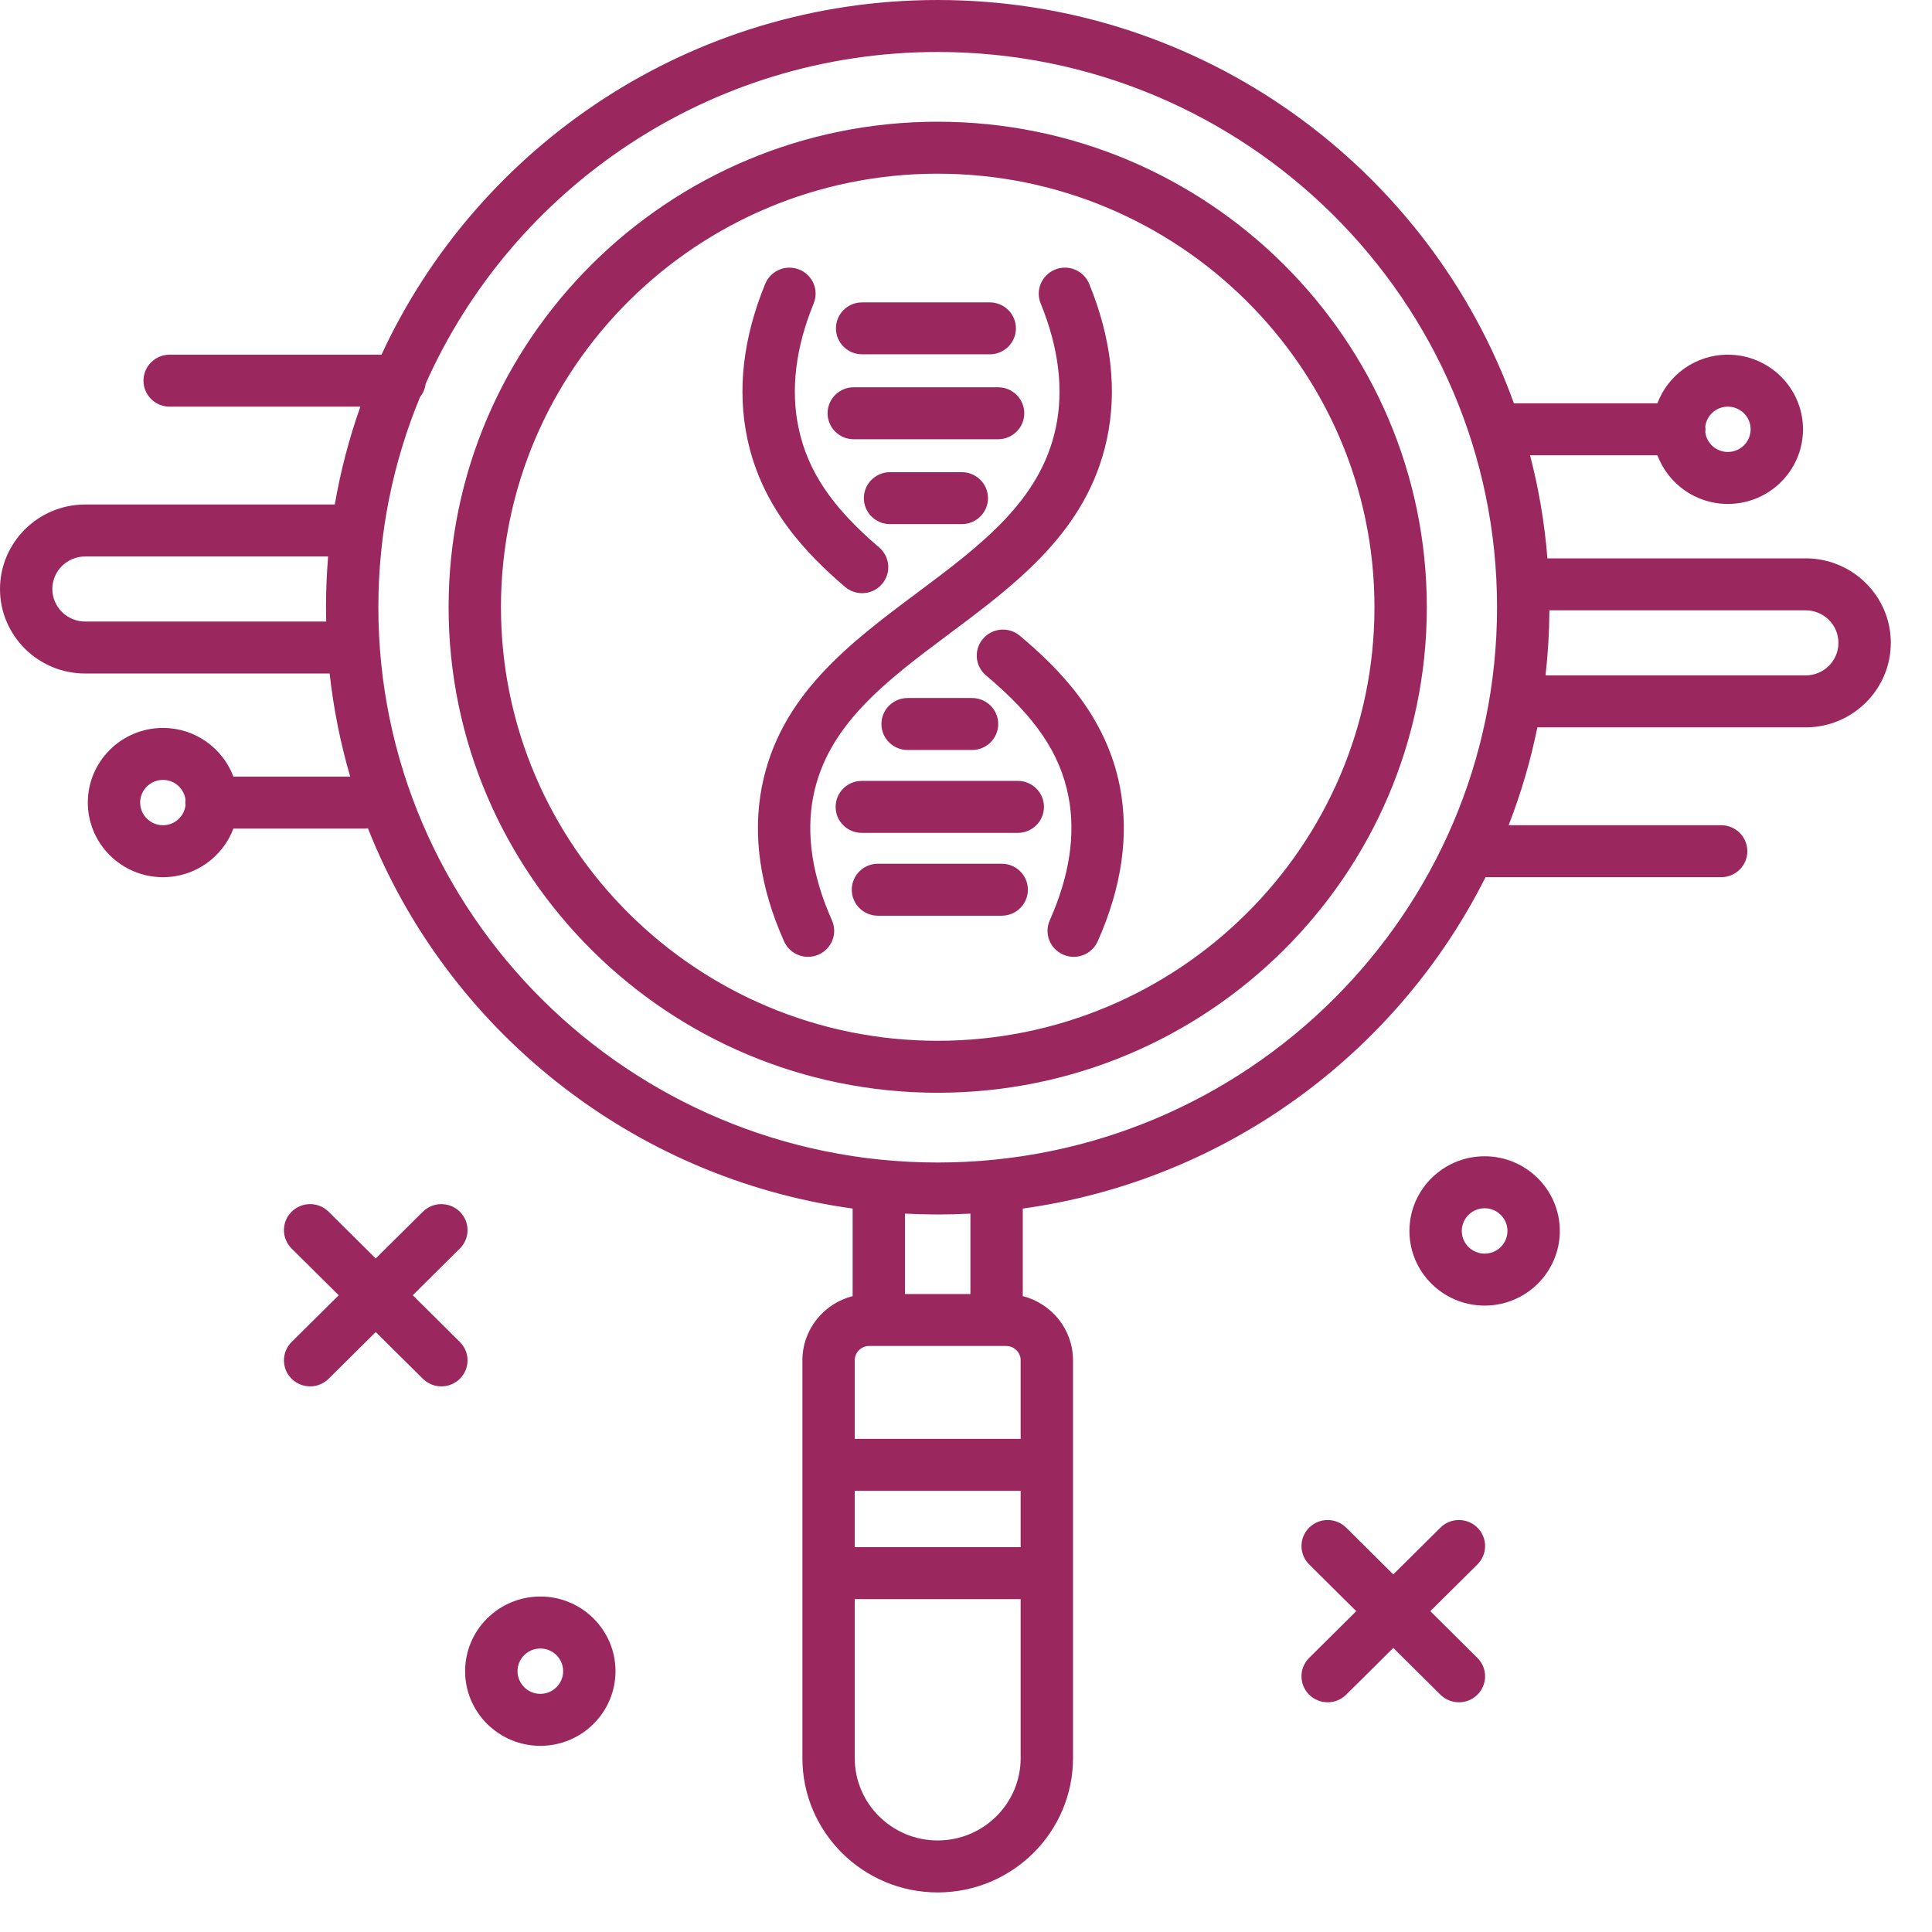 <?xml version="1.0" encoding="UTF-8" standalone="no"?><!DOCTYPE svg PUBLIC "-//W3C//DTD SVG 1.1//EN" "http://www.w3.org/Graphics/SVG/1.1/DTD/svg11.dtd"><svg width="100%" height="100%" viewBox="0 0 31 31" version="1.1" xmlns="http://www.w3.org/2000/svg" xmlns:xlink="http://www.w3.org/1999/xlink" xml:space="preserve" xmlns:serif="http://www.serif.com/" style="fill-rule:evenodd;clip-rule:evenodd;stroke-linejoin:round;stroke-miterlimit:2;"><path d="M7.379,22.123c-0.082,0.081 -0.189,0.122 -0.297,0.122c-0.107,0 -0.215,-0.041 -0.297,-0.122l-0.756,-0.75l-0.756,0.75c-0.082,0.081 -0.189,0.122 -0.297,0.122c-0.107,0 -0.215,-0.041 -0.297,-0.122c-0.164,-0.163 -0.164,-0.427 0,-0.59l0.756,-0.75l-0.756,-0.75c-0.164,-0.163 -0.164,-0.427 0,-0.59c0.164,-0.163 0.43,-0.163 0.594,0l0.756,0.75l0.756,-0.75c0.164,-0.163 0.43,-0.163 0.594,0c0.164,0.163 0.164,0.427 -0,0.59l-0.756,0.75l0.756,0.75c0.164,0.163 0.164,0.427 -0,0.59l0,0Zm15.515,-12.38c-0,4.296 -3.521,7.791 -7.848,7.791c-4.327,-0 -7.848,-3.495 -7.848,-7.791c0,-4.295 3.521,-7.79 7.848,-7.79c4.327,0 7.848,3.495 7.848,7.791l-0,-0.001Zm-0.84,0c-0,-3.835 -3.144,-6.956 -7.008,-6.956c-3.864,0 -7.008,3.121 -7.008,6.956c0,3.836 3.144,6.957 7.008,6.957c3.864,-0 7.008,-3.121 7.008,-6.957l-0,0Zm-5.69,0.458c-0.177,-0.149 -0.442,-0.127 -0.592,0.049c-0.15,0.176 -0.128,0.439 0.049,0.587c0.791,0.665 1.187,1.246 1.323,1.944c0.118,0.607 0.017,1.275 -0.3,1.986c-0.094,0.211 0.002,0.457 0.215,0.55c0.055,0.025 0.113,0.036 0.169,0.036c0.161,0 0.315,-0.093 0.385,-0.248c0.387,-0.87 0.507,-1.705 0.356,-2.483c-0.222,-1.138 -0.975,-1.892 -1.605,-2.421l-0,-0Zm-2.805,-0.784c0.079,0.067 0.177,0.101 0.274,0.101c0.118,-0 0.235,-0.049 0.318,-0.145c0.152,-0.175 0.132,-0.438 -0.044,-0.588c-0.759,-0.649 -1.146,-1.223 -1.293,-1.917c-0.131,-0.614 -0.049,-1.287 0.242,-2c0.087,-0.213 -0.016,-0.456 -0.231,-0.543c-0.215,-0.086 -0.46,0.017 -0.547,0.23c-0.356,0.869 -0.452,1.705 -0.286,2.486c0.238,1.122 0.963,1.859 1.567,2.376l-0,-0Zm-0.51,3.364c0.224,-1.148 1.174,-1.857 2.18,-2.609c1.091,-0.815 2.22,-1.658 2.533,-3.132c0.166,-0.78 0.07,-1.616 -0.285,-2.485c-0.088,-0.213 -0.332,-0.317 -0.547,-0.23c-0.215,0.087 -0.319,0.33 -0.232,0.543c0.291,0.713 0.373,1.386 0.242,2c-0.248,1.167 -1.204,1.882 -2.216,2.638c-1.089,0.813 -2.215,1.654 -2.499,3.116c-0.152,0.778 -0.032,1.613 0.356,2.483c0.069,0.155 0.223,0.248 0.384,0.248c0.057,0 0.114,-0.011 0.17,-0.036c0.212,-0.093 0.308,-0.339 0.214,-0.55c-0.317,-0.711 -0.418,-1.379 -0.3,-1.986l0,-0Zm0.784,-7.096l2.048,0c0.232,0 0.42,-0.186 0.42,-0.417c-0,-0.23 -0.188,-0.416 -0.42,-0.416l-2.048,-0c-0.232,-0 -0.42,0.186 -0.42,0.416c0,0.231 0.188,0.417 0.42,0.417Zm2.24,8.174l-1.986,0c-0.232,0 -0.42,0.187 -0.42,0.417c-0,0.23 0.188,0.417 0.42,0.417l1.986,0c0.232,0 0.42,-0.187 0.42,-0.417c-0,-0.23 -0.188,-0.417 -0.42,-0.417Zm-2.374,-6.811l2.316,-0c0.232,-0 0.42,-0.187 0.42,-0.417c0,-0.23 -0.188,-0.417 -0.42,-0.417l-2.316,-0c-0.232,-0 -0.42,0.187 -0.42,0.417c-0,0.23 0.188,0.417 0.42,0.417Zm2.632,5.482l-2.503,-0c-0.232,-0 -0.42,0.186 -0.42,0.417c-0,0.23 0.188,0.417 0.42,0.417l2.503,-0c0.232,-0 0.42,-0.187 0.42,-0.417c0,-0.231 -0.188,-0.417 -0.42,-0.417l0,-0Zm-2.049,-4.954c-0.232,0 -0.421,0.187 -0.421,0.417c0,0.23 0.189,0.417 0.421,0.417l1.15,0c0.232,0 0.421,-0.187 0.421,-0.417c-0,-0.23 -0.189,-0.417 -0.421,-0.417l-1.15,0Zm-0.139,4.041c-0,0.23 0.188,0.417 0.42,0.417l1.034,0c0.232,0 0.42,-0.187 0.42,-0.417c-0,-0.23 -0.188,-0.417 -0.42,-0.417l-1.034,0c-0.232,0 -0.42,0.187 -0.42,0.417l-0,0Zm9.563,12.895c-0.164,-0.163 -0.43,-0.163 -0.594,-0l-0.756,0.75l-0.756,-0.75c-0.164,-0.163 -0.43,-0.163 -0.594,-0c-0.164,0.163 -0.164,0.427 0,0.59l0.756,0.75l-0.756,0.75c-0.164,0.163 -0.164,0.427 0,0.59c0.082,0.081 0.19,0.122 0.297,0.122c0.108,0 0.215,-0.041 0.297,-0.122l0.756,-0.75l0.756,0.75c0.082,0.081 0.19,0.122 0.297,0.122c0.108,0 0.215,-0.041 0.297,-0.122c0.164,-0.163 0.164,-0.427 0,-0.59l-0.756,-0.75l0.756,-0.75c0.164,-0.163 0.164,-0.427 0,-0.59l-0,-0Zm-13.83,2.303c0,0.66 -0.541,1.198 -1.206,1.198c-0.665,-0 -1.207,-0.538 -1.207,-1.198c0,-0.661 0.542,-1.198 1.207,-1.198c0.665,0 1.206,0.537 1.206,1.198Zm-0.84,-0c0,-0.201 -0.164,-0.364 -0.366,-0.364c-0.202,0 -0.366,0.163 -0.366,0.364c-0,0.2 0.164,0.364 0.366,0.364c0.202,-0 0.366,-0.164 0.366,-0.364Zm15.992,-7.064c0,0.661 -0.541,1.198 -1.206,1.198c-0.666,-0 -1.207,-0.537 -1.207,-1.198c0,-0.66 0.541,-1.198 1.207,-1.198c0.665,0 1.206,0.538 1.206,1.198Zm-0.84,0c-0,-0.2 -0.164,-0.364 -0.366,-0.364c-0.202,0 -0.367,0.164 -0.367,0.364c0,0.201 0.165,0.364 0.367,0.364c0.202,-0 0.366,-0.163 0.366,-0.364Zm6.151,-9.437c0,0.749 -0.613,1.357 -1.366,1.357l-4.305,-0c-0.11,0.541 -0.265,1.066 -0.461,1.57l3.41,0c0.232,0 0.42,0.187 0.42,0.417c0,0.231 -0.188,0.417 -0.42,0.417l-3.781,0c-1.415,2.819 -4.166,4.865 -7.425,5.317l0,1.405c0.463,0.118 0.806,0.534 0.806,1.03l-0,6.383c-0,1.189 -0.974,2.155 -2.171,2.155c-1.197,0 -2.171,-0.966 -2.171,-2.155l-0,-6.383c-0,-0.496 0.343,-0.912 0.806,-1.03l-0,-1.405c-3.555,-0.493 -6.505,-2.882 -7.777,-6.101c-0.014,0.001 -0.027,0.004 -0.041,0.004l-2.118,-0c-0.171,0.455 -0.612,0.78 -1.13,0.78c-0.665,0 -1.206,-0.537 -1.206,-1.197c-0,-0.661 0.541,-1.198 1.206,-1.198c0.518,-0 0.959,0.326 1.13,0.781l1.874,-0c-0.156,-0.534 -0.267,-1.087 -0.33,-1.654l-3.922,0c-0.754,0 -1.367,-0.608 -1.367,-1.355c-0,-0.748 0.613,-1.357 1.367,-1.357l4.005,0c0.093,-0.54 0.231,-1.064 0.41,-1.57l-3.06,-0c-0.232,-0 -0.42,-0.187 -0.42,-0.417c-0,-0.23 0.188,-0.417 0.42,-0.417l3.399,-0c1.552,-3.355 4.969,-5.691 8.925,-5.691c4.256,-0 7.888,2.704 9.245,6.471l2.303,0c0.171,-0.455 0.612,-0.78 1.13,-0.78c0.665,-0 1.206,0.537 1.206,1.197c0,0.661 -0.541,1.198 -1.206,1.198c-0.518,0 -0.959,-0.325 -1.13,-0.781l-2.044,0c0.14,0.535 0.234,1.088 0.279,1.654l4.144,-0c0.753,-0 1.366,0.608 1.366,1.355l0,0Zm-2.977,-3.468c0.001,0.014 0.004,0.028 0.004,0.042c-0,0.015 -0.003,0.028 -0.004,0.043c0.021,0.18 0.174,0.321 0.362,0.321c0.202,0 0.366,-0.163 0.366,-0.364c0,-0.2 -0.164,-0.363 -0.366,-0.363c-0.188,-0 -0.341,0.141 -0.362,0.321Zm-24.385,6.074c-0.001,-0.014 -0.004,-0.028 -0.004,-0.042c0,-0.015 0.003,-0.029 0.004,-0.043c-0.021,-0.18 -0.174,-0.321 -0.362,-0.321c-0.202,-0 -0.366,0.163 -0.366,0.363c-0,0.201 0.164,0.364 0.366,0.364c0.188,0 0.341,-0.141 0.362,-0.321l0,-0Zm2.257,-2.947c-0.002,-0.076 -0.003,-0.153 -0.003,-0.229c-0,-0.275 0.012,-0.546 0.034,-0.815l-3.898,0c-0.291,0 -0.527,0.234 -0.527,0.522c0,0.287 0.236,0.522 0.527,0.522l3.867,0l-0,0Zm8.712,11.624c-0.127,-0 -0.231,0.103 -0.231,0.229l0,1.261l2.662,0l-0,-1.261c-0,-0.126 -0.104,-0.229 -0.232,-0.229l-2.199,-0l0,-0Zm-0.231,3.228l2.662,0l-0,-0.904l-2.662,0l0,0.904Zm2.662,3.385l-0,-2.551l-2.662,0l0,2.551c0,0.729 0.597,1.321 1.331,1.321c0.734,0 1.331,-0.592 1.331,-1.321l-0,0Zm-0.806,-8.737c-0.174,0.009 -0.349,0.014 -0.525,0.014c-0.176,-0 -0.351,-0.005 -0.525,-0.014l0,1.29l1.05,-0l0,-1.29l0,-0Zm8.45,-9.73c0,-4.912 -4.026,-8.909 -8.975,-8.909c-3.665,-0 -6.823,2.192 -8.216,5.324c-0.01,0.08 -0.042,0.153 -0.09,0.212c-0.431,1.041 -0.669,2.18 -0.669,3.374c-0,4.912 4.026,8.909 8.975,8.909c4.949,-0 8.975,-3.997 8.975,-8.909l0,-0.001Zm5.478,0.572c0,-0.288 -0.236,-0.522 -0.526,-0.522l-4.112,-0c-0.002,0.352 -0.023,0.701 -0.062,1.044l4.174,-0c0.29,-0 0.526,-0.234 0.526,-0.522l0,0Z" style="fill:#9a275d;fill-rule:nonzero;"/></svg>